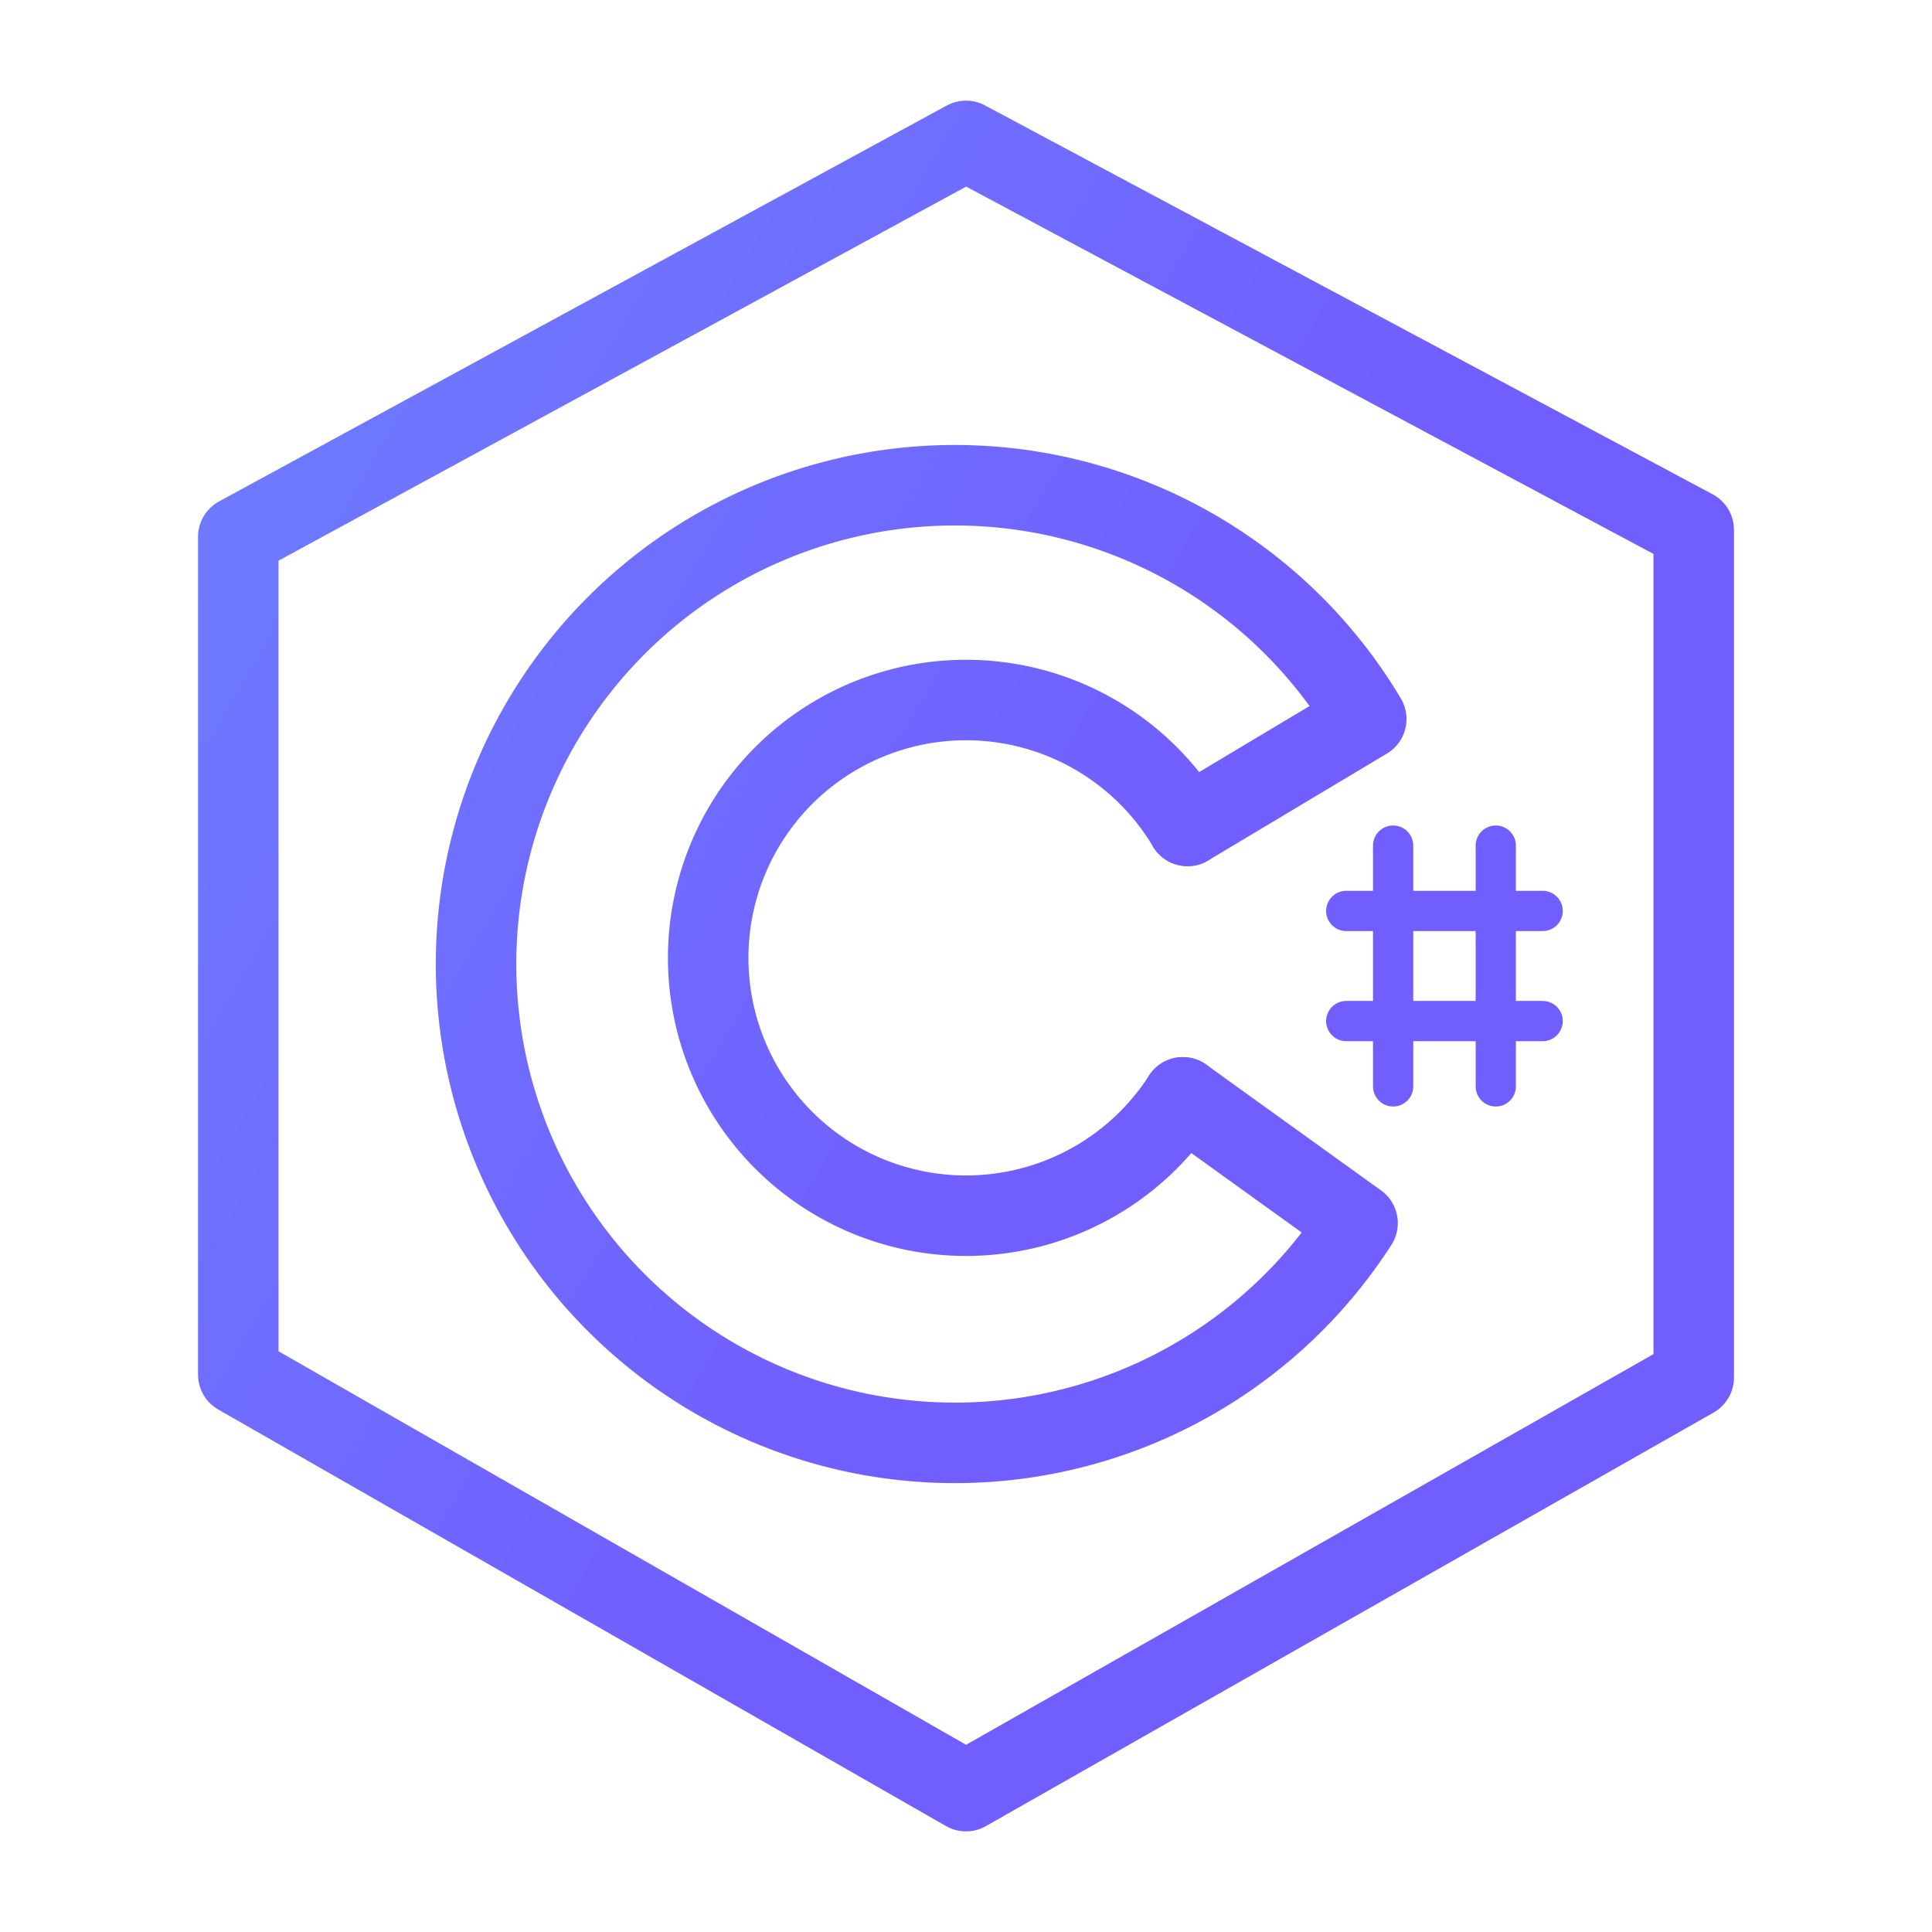 <svg xmlns="http://www.w3.org/2000/svg" width="32" height="32" viewBox="0 0 48 48">
    <g fill="none" stroke="url(#paint1_linear)" stroke-linecap="round" stroke-linejoin="round"
        stroke-width="2">
        <path d="M29.388 27.264a6.406 6.406 0 1 1 .116-6.745" />
        <path
            d="M33.728 30.388a11.896 11.896 0 1 1 .216-12.524m-4.44 2.656l4.44-2.656m-.216 12.524l-4.34-3.124" />
        <path d="M24 3.5L5.92 13.336v20.816L24 44.5l18.08-10.275V13.163z" />
    </g>
    <path fill="none" stroke="url(#paint1_linear)" stroke-linecap="round" stroke-linejoin="round"
        d="M34.612 26.991v-5.982m2.55 5.982v-5.982m-3.715 1.623h4.88m-4.88 2.736h4.88" />
    <defs>
        <linearGradient id="paint1_linear" x1="1.6" y1="8.08974e-07" x2="31.837" y2="17.673"
            gradientUnits="userSpaceOnUse">
            <stop offset="0.259" stop-color="#6e7aff" />
            <stop offset="1" stop-color="#715eff" />
        </linearGradient>
    </defs>
</svg>